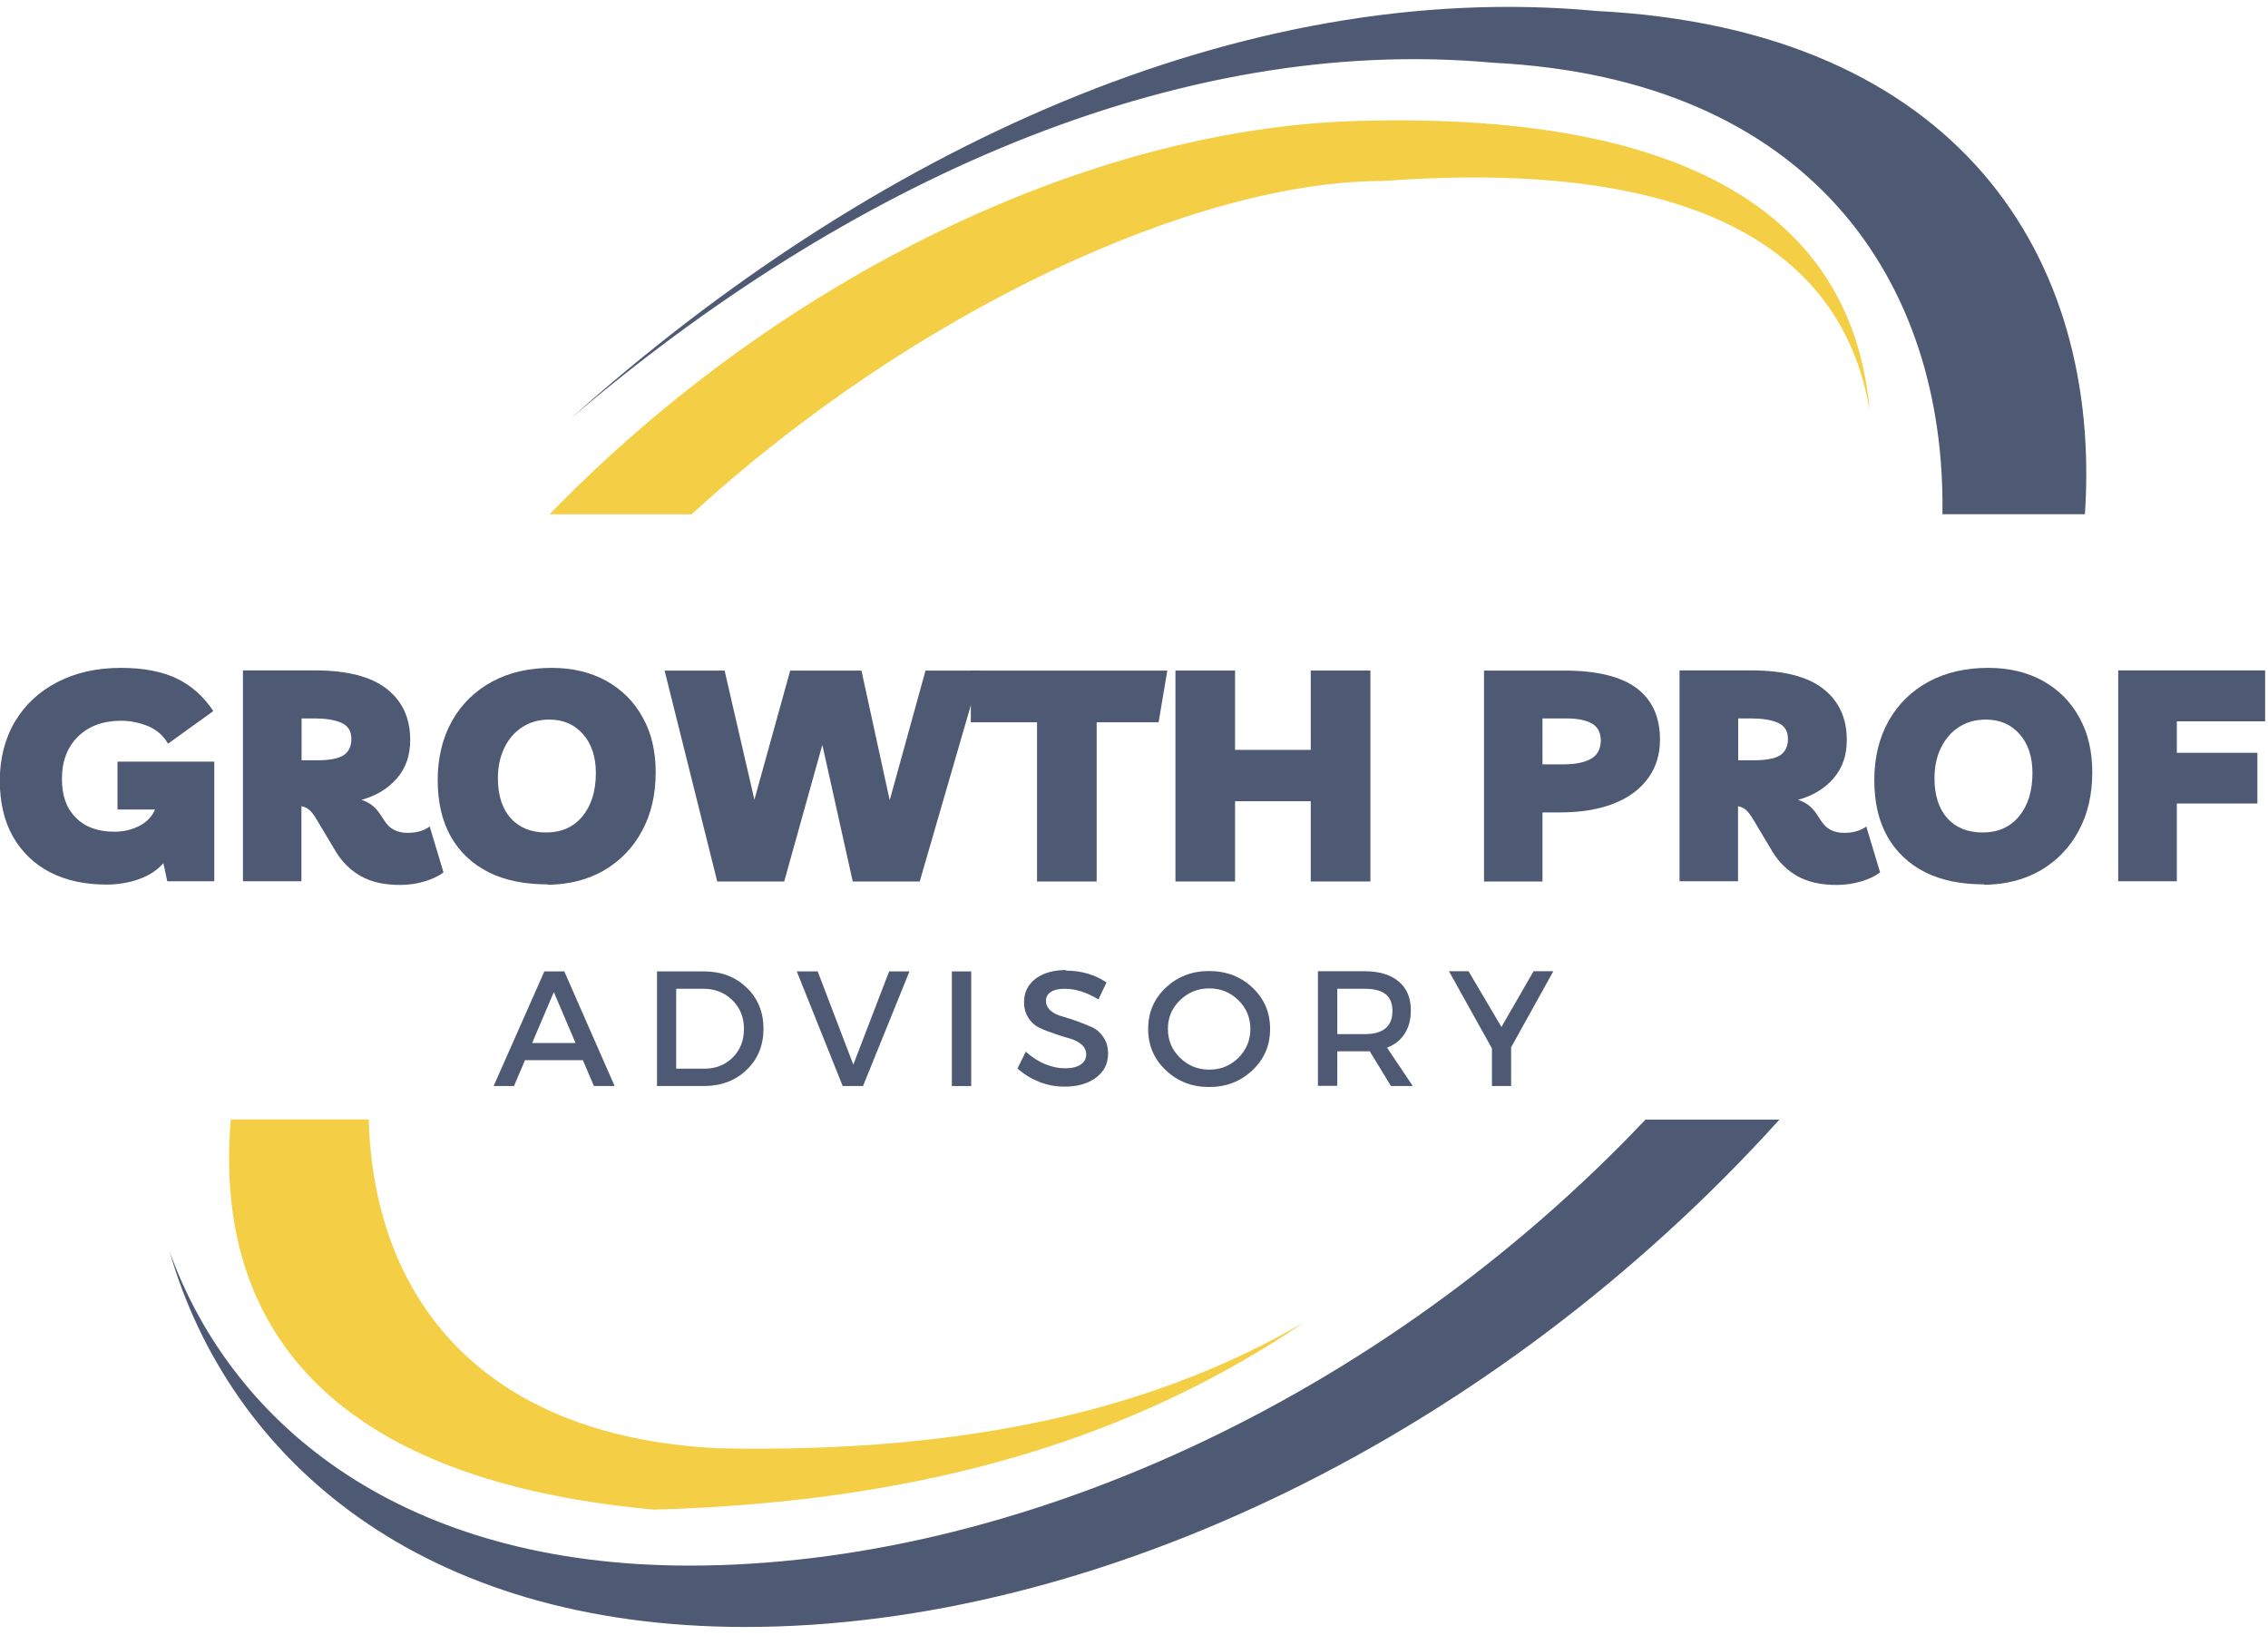 <svg width="91" height="66" viewBox="0 0 91 66" fill="none" xmlns="http://www.w3.org/2000/svg">
<g clip-path="url(#clip0_198_16265)">
<path d="M64.057 0.44C49.804 -0.892 34.953 6.006 22.89 16.798C33.873 7.415 47.14 1.353 59.886 2.515C72.725 3.157 78.077 11.364 77.937 20.63H83.654C84.345 10.311 78.558 1.175 64.057 0.44Z" fill="#4E5A73"/>
<path d="M27.659 62.808C16.273 62.808 9.367 57.288 6.804 50.212C9.22 58.565 16.902 65.27 29.904 65.27C44.017 65.27 59.925 57.605 71.397 44.916H66.022C55.35 56.181 40.685 62.808 27.659 62.808Z" fill="#4E5A73"/>
<path d="M26.176 60.563C37.469 60.261 45.703 57.535 52.344 53.038C46.549 56.413 39.163 58.318 28.801 58.101C19.069 57.605 14.975 51.822 14.797 44.909H9.259C8.606 52.651 12.575 59.308 26.176 60.555V60.563Z" fill="#F4CF46"/>
<path d="M55.497 7.261C68.927 6.27 74.053 10.621 75.016 16.481C74.442 9.715 69.253 4.419 54.433 4.853C43.73 5.163 31.341 11.062 22.051 20.631H27.753C36.677 12.455 48.002 7.253 55.497 7.261Z" fill="#F4CF46"/>
<path d="M4.707 30.555H8.598V35.355H6.711L6.556 34.628C6.307 34.914 5.981 35.123 5.577 35.27C5.173 35.41 4.738 35.487 4.272 35.487C3.402 35.487 2.649 35.324 2.004 34.992C1.367 34.659 0.87 34.179 0.513 33.551C0.163 32.925 -0.008 32.181 -0.008 31.314C-0.008 30.447 0.194 29.627 0.598 28.953C1.002 28.272 1.569 27.745 2.299 27.366C3.029 26.986 3.884 26.793 4.855 26.793C5.756 26.793 6.501 26.94 7.091 27.219C7.682 27.505 8.171 27.939 8.559 28.527L6.742 29.835C6.556 29.51 6.291 29.278 5.942 29.131C5.592 28.992 5.235 28.914 4.862 28.914C4.132 28.914 3.55 29.131 3.122 29.557C2.695 29.983 2.485 30.548 2.485 31.244C2.485 31.941 2.672 32.429 3.045 32.808C3.418 33.18 3.93 33.366 4.583 33.366C4.955 33.366 5.297 33.288 5.592 33.133C5.888 32.979 6.097 32.762 6.222 32.475H4.715V30.555H4.707Z" fill="#4E5A73"/>
<path d="M17.243 33.164L17.795 34.999C17.601 35.146 17.344 35.27 17.026 35.363C16.707 35.456 16.381 35.502 16.055 35.502C15.426 35.502 14.905 35.386 14.486 35.154C14.074 34.922 13.74 34.597 13.484 34.179L12.692 32.855C12.598 32.7 12.505 32.576 12.42 32.499C12.334 32.421 12.226 32.367 12.094 32.344V35.355H9.748V26.894H12.622C13.927 26.894 14.89 27.141 15.519 27.637C16.148 28.132 16.459 28.814 16.459 29.688C16.459 30.308 16.28 30.819 15.923 31.229C15.566 31.639 15.092 31.926 14.502 32.088C14.804 32.181 15.045 32.359 15.224 32.623L15.441 32.948C15.636 33.257 15.946 33.412 16.358 33.412C16.506 33.412 16.661 33.397 16.808 33.358C16.956 33.319 17.104 33.257 17.243 33.157V33.164ZM12.606 28.821H12.101V30.501H12.715C13.228 30.501 13.593 30.431 13.795 30.292C13.997 30.153 14.098 29.936 14.098 29.642C14.098 29.325 13.958 29.108 13.686 28.992C13.414 28.875 13.049 28.821 12.606 28.821Z" fill="#4E5A73"/>
<path d="M21.974 35.479C21.057 35.479 20.265 35.324 19.605 34.992C18.944 34.659 18.439 34.179 18.082 33.551C17.733 32.925 17.562 32.173 17.562 31.291C17.562 30.408 17.756 29.596 18.137 28.922C18.517 28.248 19.053 27.722 19.737 27.35C20.42 26.979 21.22 26.793 22.137 26.793C22.976 26.793 23.706 26.971 24.335 27.319C24.956 27.668 25.446 28.155 25.787 28.783C26.137 29.402 26.308 30.137 26.308 30.981C26.308 31.872 26.129 32.654 25.764 33.327C25.407 34.001 24.894 34.527 24.242 34.914C23.589 35.293 22.828 35.487 21.974 35.495V35.479ZM21.911 33.397C22.525 33.397 23.014 33.18 23.372 32.746C23.729 32.313 23.908 31.732 23.908 31.012C23.908 30.362 23.737 29.843 23.395 29.456C23.061 29.069 22.603 28.868 22.044 28.868C21.624 28.868 21.267 28.968 20.956 29.17C20.645 29.371 20.405 29.65 20.234 30.006C20.063 30.362 19.977 30.765 19.977 31.221C19.977 31.902 20.148 32.437 20.49 32.824C20.832 33.203 21.306 33.397 21.911 33.397Z" fill="#4E5A73"/>
<path d="M37.12 26.901H39.357L36.902 35.363H34.215L32.995 29.882L31.465 35.363H28.778L26.665 26.901H29.073L30.269 32.081L31.706 26.901H34.564L35.698 32.104L37.135 26.901H37.12Z" fill="#4E5A73"/>
<path d="M46.837 26.901L46.487 28.976H44.002V35.363H41.609V28.976H38.953V26.901H46.829H46.837Z" fill="#4E5A73"/>
<path d="M47.163 35.363V26.901H49.555V30.083H52.592V26.901H54.985V35.363H52.592V32.143H49.555V35.363H47.163Z" fill="#4E5A73"/>
<path d="M61.89 35.363H59.544V26.901H62.76C64.072 26.901 65.043 27.141 65.665 27.606C66.294 28.078 66.604 28.767 66.604 29.673C66.604 30.277 66.441 30.796 66.115 31.237C65.789 31.678 65.331 32.011 64.733 32.243C64.134 32.475 63.42 32.592 62.596 32.592H61.89V35.355V35.363ZM62.837 28.821H61.89V30.664H62.713C63.21 30.664 63.583 30.587 63.839 30.439C64.096 30.292 64.228 30.044 64.228 29.704C64.228 29.402 64.119 29.177 63.894 29.038C63.668 28.899 63.319 28.821 62.83 28.821H62.837Z" fill="#4E5A73"/>
<path d="M74.884 33.164L75.436 34.999C75.242 35.146 74.985 35.27 74.667 35.363C74.348 35.456 74.022 35.502 73.696 35.502C73.067 35.502 72.546 35.386 72.127 35.154C71.715 34.922 71.381 34.597 71.125 34.179L70.333 32.855C70.24 32.7 70.146 32.576 70.061 32.499C69.975 32.421 69.867 32.367 69.735 32.344V35.355H67.389V26.894H70.263C71.568 26.894 72.531 27.141 73.16 27.637C73.789 28.132 74.1 28.814 74.1 29.688C74.1 30.308 73.921 30.819 73.564 31.229C73.207 31.639 72.733 31.926 72.142 32.088C72.445 32.181 72.686 32.359 72.865 32.623L73.082 32.948C73.276 33.257 73.587 33.412 73.999 33.412C74.146 33.412 74.302 33.397 74.449 33.358C74.597 33.319 74.745 33.257 74.884 33.157V33.164ZM70.247 28.821H69.742V30.501H70.356C70.869 30.501 71.234 30.431 71.436 30.292C71.638 30.153 71.739 29.936 71.739 29.642C71.739 29.325 71.599 29.108 71.327 28.992C71.055 28.875 70.69 28.821 70.247 28.821Z" fill="#4E5A73"/>
<path d="M79.615 35.479C78.698 35.479 77.906 35.324 77.246 34.992C76.585 34.659 76.081 34.179 75.723 33.551C75.374 32.925 75.203 32.173 75.203 31.291C75.203 30.408 75.397 29.596 75.778 28.922C76.158 28.248 76.694 27.722 77.378 27.35C78.061 26.979 78.861 26.793 79.778 26.793C80.617 26.793 81.347 26.971 81.976 27.319C82.597 27.668 83.087 28.155 83.428 28.783C83.778 29.402 83.949 30.137 83.949 30.981C83.949 31.872 83.77 32.654 83.405 33.327C83.048 34.001 82.535 34.527 81.883 34.914C81.23 35.293 80.469 35.487 79.615 35.495V35.479ZM79.552 33.397C80.166 33.397 80.655 33.18 81.013 32.746C81.37 32.313 81.549 31.732 81.549 31.012C81.549 30.362 81.378 29.843 81.036 29.456C80.702 29.069 80.244 28.868 79.684 28.868C79.265 28.868 78.908 28.968 78.597 29.17C78.286 29.371 78.046 29.65 77.875 30.006C77.704 30.362 77.618 30.765 77.618 31.221C77.618 31.902 77.789 32.437 78.131 32.824C78.473 33.203 78.947 33.397 79.552 33.397Z" fill="#4E5A73"/>
<path d="M90.885 28.937H87.343V30.199H90.574V32.235H87.343V35.355H84.99V26.894H90.885V28.93V28.937Z" fill="#4E5A73"/>
<path d="M23.387 42.532H21.065L20.622 43.569H19.806L21.841 38.971H22.642L24.661 43.569H23.83L23.387 42.532ZM23.092 41.843L22.222 39.799L21.352 41.843H23.092Z" fill="#4E5A73"/>
<path d="M26.354 38.971H28.25C28.941 38.971 29.508 39.188 29.958 39.621C30.409 40.055 30.634 40.604 30.634 41.27C30.634 41.936 30.409 42.486 29.958 42.919C29.508 43.353 28.933 43.569 28.234 43.569H26.362V38.971H26.354ZM27.131 39.667V42.873H28.265C28.716 42.873 29.096 42.725 29.399 42.423C29.702 42.122 29.85 41.742 29.85 41.278C29.85 40.813 29.694 40.426 29.384 40.124C29.073 39.822 28.692 39.667 28.234 39.667H27.131Z" fill="#4E5A73"/>
<path d="M34.611 43.569H33.811L31.97 38.971H32.809L34.238 42.71L35.675 38.971H36.491L34.627 43.569H34.611Z" fill="#4E5A73"/>
<path d="M38.968 43.569H38.192V38.971H38.968V43.569Z" fill="#4E5A73"/>
<path d="M42.782 38.94C43.38 38.94 43.916 39.095 44.398 39.412L44.072 40.093C43.598 39.807 43.155 39.667 42.72 39.667C42.487 39.667 42.301 39.706 42.169 39.791C42.036 39.877 41.967 39.993 41.967 40.147C41.967 40.302 42.029 40.434 42.153 40.542C42.277 40.651 42.433 40.728 42.619 40.775C42.806 40.829 43 40.891 43.217 40.968C43.435 41.045 43.629 41.131 43.815 41.208C44.002 41.293 44.149 41.425 44.273 41.611C44.398 41.796 44.46 42.013 44.46 42.269C44.46 42.671 44.297 42.996 43.971 43.236C43.644 43.476 43.233 43.593 42.712 43.593C42.355 43.593 42.021 43.531 41.687 43.399C41.361 43.267 41.073 43.089 40.825 42.865L41.159 42.191C41.392 42.408 41.648 42.571 41.928 42.687C42.207 42.803 42.471 42.857 42.72 42.857C42.992 42.857 43.209 42.811 43.357 42.71C43.505 42.609 43.582 42.478 43.582 42.3C43.582 42.145 43.52 42.013 43.396 41.905C43.272 41.796 43.116 41.719 42.938 41.665C42.751 41.618 42.557 41.556 42.339 41.479C42.122 41.409 41.92 41.332 41.741 41.247C41.555 41.169 41.4 41.038 41.275 40.852C41.151 40.674 41.089 40.457 41.089 40.202C41.089 39.815 41.244 39.497 41.547 39.265C41.858 39.033 42.262 38.916 42.767 38.916L42.782 38.94Z" fill="#4E5A73"/>
<path d="M46.775 39.621C47.248 39.18 47.823 38.955 48.514 38.955C49.206 38.955 49.788 39.18 50.254 39.621C50.728 40.07 50.961 40.62 50.961 41.278C50.961 41.936 50.728 42.485 50.254 42.934C49.781 43.383 49.206 43.608 48.514 43.608C47.823 43.608 47.248 43.383 46.775 42.934C46.301 42.485 46.068 41.936 46.068 41.278C46.068 40.62 46.301 40.07 46.775 39.621ZM48.522 39.652C48.064 39.652 47.676 39.807 47.349 40.124C47.023 40.434 46.86 40.821 46.86 41.278C46.86 41.734 47.023 42.121 47.349 42.439C47.676 42.756 48.064 42.911 48.522 42.911C48.98 42.911 49.361 42.756 49.687 42.439C50.006 42.121 50.169 41.734 50.169 41.278C50.169 40.821 50.006 40.434 49.687 40.124C49.369 39.814 48.98 39.652 48.53 39.652H48.522Z" fill="#4E5A73"/>
<path d="M55.808 43.569L54.961 42.176C54.915 42.176 54.845 42.176 54.752 42.176H53.656V43.562H52.88V38.963H54.752C55.342 38.963 55.792 39.102 56.119 39.373C56.445 39.644 56.608 40.031 56.608 40.535C56.608 40.906 56.523 41.216 56.359 41.471C56.196 41.727 55.956 41.913 55.653 42.029L56.686 43.569H55.8H55.808ZM53.656 41.487H54.752C55.497 41.487 55.87 41.177 55.87 40.558C55.87 39.938 55.497 39.667 54.752 39.667H53.656V41.487Z" fill="#4E5A73"/>
<path d="M60.631 42.036V43.569H59.862V42.06L58.138 38.963H58.923L60.243 41.2L61.532 38.963H62.325L60.624 42.029L60.631 42.036Z" fill="#4E5A73"/>
</g>
<defs>
<clipPath id="clip0_198_16265">
<rect width="90.885" height="65" fill="white" transform="translate(0 0.277)"/>
</clipPath>
</defs>
</svg>
